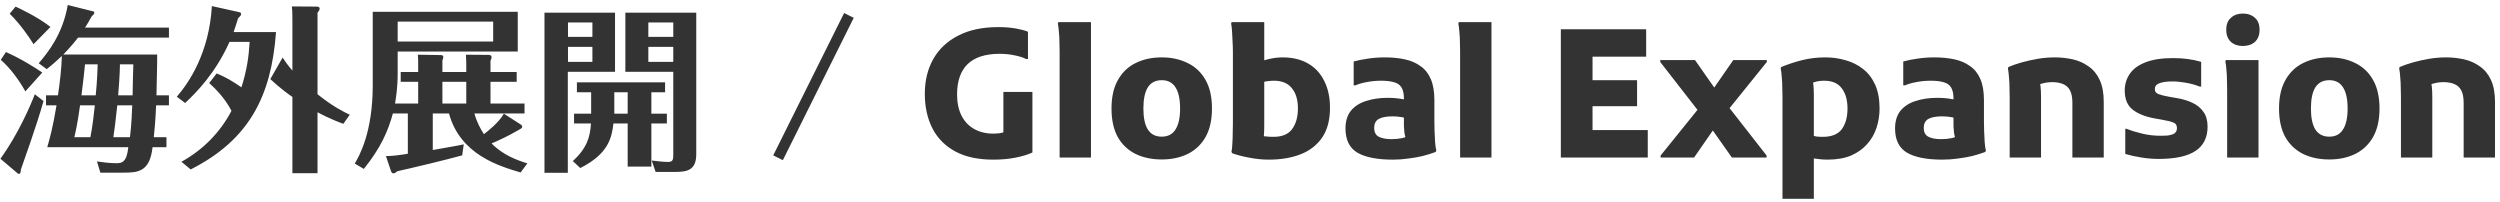 <svg width="421" height="34" viewBox="0 0 421 34" fill="none" xmlns="http://www.w3.org/2000/svg">
<path d="M10.66 9.183H26.47C26.5 10.263 26.35 15.093 26.35 16.053H28.45V17.733H26.29C26.17 20.523 26.02 21.933 25.9 23.103H28.03V24.783H25.69C25.24 28.863 23.32 29.073 20.89 29.073H16.9L16.33 27.183C17.14 27.303 18.37 27.483 19.6 27.483C20.53 27.483 21.34 27.333 21.61 24.783H7.96C8.32 23.523 8.89 21.573 9.52 17.733H7.75V16.053H9.76C10.06 14.013 10.36 11.613 10.42 9.423C9.25 10.533 8.53 11.133 7.87 11.643L6.52 10.653C8.14 8.763 10.57 5.703 11.41 0.843L15.73 1.923C15.85 1.953 15.88 2.043 15.88 2.163C15.88 2.343 15.76 2.463 15.43 2.763C15.04 3.483 14.77 3.963 14.32 4.653H28.45V6.333H13.15C12.85 6.723 11.92 7.893 10.66 9.183ZM16.45 10.833H14.32C14.23 11.853 13.87 14.883 13.72 16.053H16.12C16.21 15.123 16.36 13.653 16.45 10.833ZM22.45 10.833H20.2C20.17 12.663 19.99 15.033 19.9 16.053H22.33C22.33 15.303 22.42 11.673 22.45 10.833ZM19.09 23.103H21.88C22 22.173 22.15 20.853 22.27 17.733H19.75C19.48 20.343 19.24 22.143 19.09 23.103ZM12.52 23.103H15.22C15.58 21.333 15.79 19.443 15.97 17.733H13.48C13.06 20.823 12.73 22.203 12.52 23.103ZM5.86 15.873L7.33 17.013C6.13 21.303 3.82 27.633 3.52 28.533C3.49 28.953 3.49 29.283 3.16 29.283C3.07 29.283 3.01 29.223 2.83 29.073L0.07 26.733C3.07 22.593 5.14 17.763 5.86 15.873ZM8.5 4.533L5.65 7.443C4.96 6.303 3.31 3.933 1.63 2.313L2.62 1.113C2.95 1.263 6.25 2.763 8.5 4.533ZM7.12 12.213L4.27 15.393C3.31 13.653 1.78 11.493 0.13 10.083L1 8.763C3.7 9.963 6.01 11.463 7.12 12.213ZM35.23 13.983L36.49 12.363C38.17 13.083 38.92 13.533 40.66 14.703C41.62 11.643 41.89 9.483 42.04 7.053H38.65C36.28 12.333 33.1 15.543 31.18 17.343L29.77 16.293C31.9 13.833 35.23 8.823 35.68 1.023L40.27 2.043C40.36 2.073 40.6 2.103 40.6 2.343C40.6 2.583 40.51 2.673 40.09 3.093C39.88 3.753 39.73 4.293 39.34 5.403H46.48C45.7 16.203 41.95 23.553 32.11 28.533L30.55 27.243C34.15 25.263 37.09 22.293 38.98 18.663C37.84 16.473 36.31 14.973 35.23 13.983ZM58.9 19.323L57.82 20.853C55.36 19.953 53.77 19.053 53.47 18.903V29.163H49.24V16.323C48.64 15.903 47.26 14.943 45.52 13.323L47.59 9.693C48.04 10.353 48.4 10.923 49.24 11.883V3.453C49.24 1.893 49.21 1.623 49.15 1.083L53.47 1.113C53.62 1.143 53.83 1.203 53.83 1.443C53.83 1.743 53.59 1.983 53.47 2.133V15.873C56.11 17.973 57.88 18.843 58.9 19.323ZM88.81 27.513L87.67 29.043C84.04 27.963 77.5 26.043 75.61 19.113H72.88V25.263C73.63 25.113 77.29 24.513 78.1 24.303L77.83 26.163C75.73 26.763 68.89 28.413 66.91 28.833C66.67 29.073 66.4 29.193 66.25 29.193C65.98 29.193 65.89 28.923 65.83 28.773L64.99 26.283C66.07 26.283 67.21 26.133 68.68 25.893V19.113H66.16C65.35 22.083 64.12 24.903 61.27 28.443L59.74 27.543C60.52 26.223 62.77 22.293 62.77 14.373V1.983H87.19V8.673H66.97V12.333C66.97 14.763 66.67 16.593 66.52 17.433H70.42V13.773H67.48V12.123H70.42V11.073C70.42 10.323 70.42 9.663 70.36 9.213L74.11 9.273C74.38 9.273 74.65 9.273 74.65 9.633C74.65 9.783 74.59 9.963 74.5 10.173V12.123H78.52V11.043C78.52 10.833 78.52 9.903 78.46 9.213L82.24 9.243C82.63 9.243 82.78 9.363 82.78 9.633C82.78 9.843 82.69 10.023 82.6 10.233V12.123H87.01V13.773H82.6V17.433H88.33V19.113H79.9C80.23 20.463 80.98 21.813 81.49 22.593C82.09 22.143 84.04 20.613 84.85 19.143L87.7 20.973C87.82 21.063 87.94 21.153 87.94 21.333C87.94 21.603 87.67 21.693 87.31 21.903C85.63 22.893 83.86 23.703 82.78 24.153C84.7 26.133 87.22 27.033 88.81 27.513ZM78.52 13.773H74.5V17.433H78.52V13.773ZM83.05 3.633H66.97V6.993H83.05V3.633ZM105.31 2.133H117.25V25.983C117.25 28.683 115.69 28.953 113.68 28.953H110.41L109.75 27.033C110.47 27.123 111.73 27.273 112.48 27.273C113.38 27.273 113.38 26.823 113.38 25.923V12.093H105.31V2.133ZM109.69 15.543V19.143H112.3V20.793H109.69V28.053H105.7V20.793H103.3C103.03 23.103 102.52 25.893 97.72 28.293L96.46 27.123C98.89 24.903 99.37 23.043 99.52 20.793H96.67V19.143H99.55V15.543H97.15V13.863H112V15.543H109.69ZM109.18 6.213H113.38V3.783H109.18V6.213ZM113.38 7.893H109.18V10.413H113.38V7.893ZM105.7 19.143V15.543H103.45V19.143H105.7ZM91.69 2.133H103.57V12.093H95.62V29.103H91.69V2.133ZM95.65 6.213H99.76V3.783H95.65V6.213ZM99.76 7.893H95.65V10.413H99.76V7.893ZM142.15 2.193L143.77 3.003L131.83 26.973L130.21 26.163L142.15 2.193ZM155.74 15.813C155.74 13.593 156.21 11.643 157.15 9.963C158.11 8.263 159.51 6.943 161.35 6.003C163.19 5.043 165.45 4.563 168.13 4.563C169.23 4.563 170.22 4.643 171.1 4.803C171.98 4.963 172.65 5.143 173.11 5.343V9.933H172.78C172.34 9.693 171.72 9.493 170.92 9.333C170.12 9.153 169.26 9.063 168.34 9.063C165.94 9.063 164.14 9.643 162.94 10.803C161.76 11.963 161.17 13.663 161.17 15.903C161.17 17.283 161.42 18.473 161.92 19.473C162.42 20.453 163.13 21.203 164.05 21.723C164.97 22.243 166.06 22.503 167.32 22.503C167.92 22.503 168.43 22.443 168.85 22.323C169.27 22.203 169.64 21.993 169.96 21.693L168.97 24.483V15.483H173.86V25.683C173.08 26.043 172.12 26.333 170.98 26.553C169.86 26.773 168.62 26.883 167.26 26.883C164.7 26.883 162.57 26.423 160.87 25.503C159.17 24.583 157.89 23.293 157.03 21.633C156.17 19.953 155.74 18.013 155.74 15.813ZM178.44 26.523V8.733C178.44 8.313 178.43 7.803 178.41 7.203C178.41 6.583 178.38 5.983 178.32 5.403C178.28 4.803 178.22 4.323 178.14 3.963L178.23 3.723H183.72V26.523H178.44ZM187.177 18.273C187.177 16.333 187.537 14.733 188.257 13.473C188.977 12.193 189.967 11.243 191.227 10.623C192.507 9.983 193.977 9.663 195.637 9.663C197.277 9.663 198.737 9.983 200.017 10.623C201.297 11.243 202.297 12.193 203.017 13.473C203.737 14.733 204.097 16.333 204.097 18.273C204.097 20.193 203.737 21.793 203.017 23.073C202.297 24.333 201.297 25.283 200.017 25.923C198.737 26.543 197.277 26.853 195.637 26.853C193.977 26.853 192.507 26.543 191.227 25.923C189.947 25.283 188.947 24.333 188.227 23.073C187.527 21.793 187.177 20.193 187.177 18.273ZM192.547 18.273C192.547 19.833 192.797 21.013 193.297 21.813C193.817 22.613 194.597 23.013 195.637 23.013C196.677 23.013 197.447 22.613 197.947 21.813C198.467 21.013 198.727 19.833 198.727 18.273C198.727 16.693 198.467 15.503 197.947 14.703C197.447 13.903 196.677 13.503 195.637 13.503C194.597 13.503 193.817 13.903 193.297 14.703C192.797 15.503 192.547 16.693 192.547 18.273ZM213.68 26.883C212.6 26.883 211.5 26.773 210.38 26.553C209.28 26.353 208.32 26.103 207.5 25.803L207.38 25.563C207.46 25.203 207.51 24.733 207.53 24.153C207.57 23.553 207.59 22.953 207.59 22.353C207.61 21.733 207.62 21.223 207.62 20.823V9.963C207.62 9.663 207.62 9.243 207.62 8.703C207.62 8.143 207.6 7.553 207.56 6.933C207.54 6.293 207.51 5.703 207.47 5.163C207.43 4.623 207.38 4.223 207.32 3.963L207.41 3.723H212.9V21.153C212.9 21.773 212.88 22.323 212.84 22.803C212.8 23.263 212.77 23.663 212.75 24.003L211.85 22.833C212.07 22.833 212.43 22.873 212.93 22.953C213.43 23.013 213.94 23.043 214.46 23.043C215.9 23.043 216.94 22.613 217.58 21.753C218.24 20.873 218.57 19.703 218.57 18.243C218.57 16.803 218.23 15.673 217.55 14.853C216.89 14.013 215.88 13.593 214.52 13.593C214.24 13.593 213.95 13.613 213.65 13.653C213.35 13.673 213.05 13.723 212.75 13.803C212.47 13.883 212.2 13.963 211.94 14.043V10.503C212.68 10.203 213.37 9.993 214.01 9.873C214.67 9.733 215.32 9.663 215.96 9.663C217.68 9.663 219.13 10.013 220.31 10.713C221.49 11.393 222.39 12.373 223.01 13.653C223.65 14.913 223.97 16.413 223.97 18.153C223.97 20.213 223.53 21.883 222.65 23.163C221.77 24.443 220.56 25.383 219.02 25.983C217.48 26.583 215.7 26.883 213.68 26.883ZM234.56 26.883C231.92 26.883 229.93 26.493 228.59 25.713C227.25 24.913 226.58 23.553 226.58 21.633C226.58 20.413 226.88 19.423 227.48 18.663C228.1 17.903 228.95 17.353 230.03 17.013C231.11 16.653 232.34 16.473 233.72 16.473C234.4 16.473 235.02 16.513 235.58 16.593C236.14 16.673 236.67 16.773 237.17 16.893V19.983C236.87 19.883 236.47 19.793 235.97 19.713C235.47 19.633 234.99 19.593 234.53 19.593C233.47 19.593 232.68 19.743 232.16 20.043C231.66 20.343 231.41 20.843 231.41 21.543C231.41 22.243 231.66 22.733 232.16 23.013C232.68 23.293 233.41 23.433 234.35 23.433C234.97 23.433 235.57 23.373 236.15 23.253C236.73 23.113 237.22 22.883 237.62 22.563L237.02 24.033C236.88 23.713 236.77 23.423 236.69 23.163C236.61 22.903 236.55 22.633 236.51 22.353C236.47 22.053 236.44 21.703 236.42 21.303C236.42 20.883 236.42 20.363 236.42 19.743V16.593C236.42 15.773 236.28 15.143 236 14.703C235.72 14.263 235.29 13.973 234.71 13.833C234.15 13.673 233.44 13.593 232.58 13.593C231.72 13.593 230.9 13.673 230.12 13.833C229.36 13.973 228.74 14.153 228.26 14.373H227.96V10.353C228.68 10.153 229.48 9.993 230.36 9.873C231.26 9.733 232.21 9.663 233.21 9.663C234.43 9.663 235.55 9.773 236.57 9.993C237.59 10.213 238.47 10.593 239.21 11.133C239.97 11.653 240.55 12.383 240.95 13.323C241.35 14.243 241.55 15.433 241.55 16.893V20.523C241.55 20.943 241.56 21.463 241.58 22.083C241.6 22.703 241.63 23.313 241.67 23.913C241.71 24.513 241.78 24.993 241.88 25.353L241.76 25.593C241.06 25.853 240.32 26.083 239.54 26.283C238.76 26.463 237.95 26.603 237.11 26.703C236.27 26.823 235.42 26.883 234.56 26.883ZM245.882 26.523V8.733C245.882 8.313 245.872 7.803 245.852 7.203C245.852 6.583 245.822 5.983 245.762 5.403C245.722 4.803 245.662 4.323 245.582 3.963L245.672 3.723H251.162V26.523H245.882ZM262.844 26.523V4.923H268.184V26.523H262.844ZM265.724 26.523V21.903H277.484V26.523H265.724ZM265.724 17.883V13.503H275.684V17.883H265.724ZM265.724 9.543V4.923H277.214V9.543H265.724ZM291.647 26.523L287.267 20.313L279.587 10.443V10.113H285.437L289.787 16.323L297.497 26.193V26.523H291.647ZM279.647 26.523V26.193L287.417 16.563L291.887 10.113H297.527V10.443L289.757 20.073L285.287 26.523H279.647ZM300.169 33.483V16.263C300.169 15.863 300.159 15.363 300.139 14.763C300.139 14.163 300.109 13.563 300.049 12.963C300.009 12.363 299.949 11.883 299.869 11.523L299.959 11.283C301.139 10.803 302.329 10.413 303.529 10.113C304.749 9.813 306.039 9.663 307.399 9.663C308.579 9.663 309.709 9.823 310.789 10.143C311.889 10.443 312.869 10.933 313.729 11.613C314.589 12.273 315.269 13.153 315.769 14.253C316.269 15.353 316.519 16.693 316.519 18.273C316.519 19.393 316.349 20.473 316.009 21.513C315.669 22.553 315.139 23.473 314.419 24.273C313.719 25.073 312.819 25.713 311.719 26.193C310.619 26.653 309.289 26.883 307.729 26.883C307.149 26.883 306.589 26.843 306.049 26.763C305.509 26.703 305.109 26.633 304.849 26.553L305.089 22.743C305.289 22.843 305.539 22.923 305.839 22.983C306.159 23.023 306.529 23.043 306.949 23.043C308.449 23.043 309.519 22.613 310.159 21.753C310.799 20.873 311.119 19.713 311.119 18.273C311.119 16.853 310.799 15.723 310.159 14.883C309.539 14.023 308.539 13.593 307.159 13.593C306.579 13.593 306.039 13.673 305.539 13.833C305.039 13.993 304.709 14.153 304.549 14.313L304.939 12.993C305.159 13.293 305.299 13.673 305.359 14.133C305.419 14.593 305.449 15.183 305.449 15.903V33.483H300.169ZM327.108 26.883C324.468 26.883 322.478 26.493 321.138 25.713C319.798 24.913 319.128 23.553 319.128 21.633C319.128 20.413 319.428 19.423 320.028 18.663C320.648 17.903 321.498 17.353 322.578 17.013C323.658 16.653 324.888 16.473 326.268 16.473C326.948 16.473 327.568 16.513 328.128 16.593C328.688 16.673 329.218 16.773 329.718 16.893V19.983C329.418 19.883 329.018 19.793 328.518 19.713C328.018 19.633 327.538 19.593 327.078 19.593C326.018 19.593 325.228 19.743 324.708 20.043C324.208 20.343 323.958 20.843 323.958 21.543C323.958 22.243 324.208 22.733 324.708 23.013C325.228 23.293 325.958 23.433 326.898 23.433C327.518 23.433 328.118 23.373 328.698 23.253C329.278 23.113 329.768 22.883 330.168 22.563L329.568 24.033C329.428 23.713 329.318 23.423 329.238 23.163C329.158 22.903 329.098 22.633 329.058 22.353C329.018 22.053 328.988 21.703 328.968 21.303C328.968 20.883 328.968 20.363 328.968 19.743V16.593C328.968 15.773 328.828 15.143 328.548 14.703C328.268 14.263 327.838 13.973 327.258 13.833C326.698 13.673 325.988 13.593 325.128 13.593C324.268 13.593 323.448 13.673 322.668 13.833C321.908 13.973 321.288 14.153 320.808 14.373H320.508V10.353C321.228 10.153 322.028 9.993 322.908 9.873C323.808 9.733 324.758 9.663 325.758 9.663C326.978 9.663 328.098 9.773 329.118 9.993C330.138 10.213 331.018 10.593 331.758 11.133C332.518 11.653 333.098 12.383 333.498 13.323C333.898 14.243 334.098 15.433 334.098 16.893V20.523C334.098 20.943 334.108 21.463 334.128 22.083C334.148 22.703 334.178 23.313 334.218 23.913C334.258 24.513 334.328 24.993 334.428 25.353L334.308 25.593C333.608 25.853 332.868 26.083 332.088 26.283C331.308 26.463 330.498 26.603 329.658 26.703C328.818 26.823 327.968 26.883 327.108 26.883ZM338.43 26.523V16.383C338.43 15.983 338.42 15.473 338.4 14.853C338.4 14.213 338.37 13.593 338.31 12.993C338.27 12.373 338.21 11.883 338.13 11.523L338.22 11.283C338.88 11.003 339.63 10.743 340.47 10.503C341.33 10.263 342.23 10.063 343.17 9.903C344.13 9.743 345.08 9.663 346.02 9.663C347.06 9.663 348.07 9.773 349.05 9.993C350.03 10.213 350.91 10.603 351.69 11.163C352.49 11.703 353.12 12.463 353.58 13.443C354.04 14.423 354.27 15.663 354.27 17.163V26.523H348.99V17.343C348.99 16.403 348.85 15.683 348.57 15.183C348.29 14.683 347.89 14.333 347.37 14.133C346.87 13.933 346.29 13.833 345.63 13.833C345.05 13.833 344.5 13.903 343.98 14.043C343.46 14.183 342.99 14.323 342.57 14.463L343.32 13.293C343.46 13.593 343.56 13.993 343.62 14.493C343.68 14.973 343.71 15.583 343.71 16.323V26.523H338.43ZM357.896 21.693H358.136C358.856 21.993 359.726 22.263 360.746 22.503C361.766 22.743 362.786 22.863 363.806 22.863C364.206 22.863 364.576 22.853 364.916 22.833C365.256 22.793 365.546 22.733 365.786 22.653C366.046 22.573 366.246 22.443 366.386 22.263C366.526 22.083 366.596 21.843 366.596 21.543C366.596 21.103 366.406 20.803 366.026 20.643C365.666 20.483 365.026 20.323 364.106 20.163L362.756 19.923C361.236 19.643 360.026 19.153 359.126 18.453C358.246 17.753 357.806 16.683 357.806 15.243C357.806 14.203 358.086 13.273 358.646 12.453C359.206 11.613 360.086 10.963 361.286 10.503C362.486 10.023 364.036 9.783 365.936 9.783C366.836 9.783 367.656 9.833 368.396 9.933C369.156 10.033 369.916 10.193 370.676 10.413V14.583H370.436C369.616 14.263 368.816 14.043 368.036 13.923C367.256 13.783 366.516 13.713 365.816 13.713C364.896 13.713 364.176 13.813 363.656 14.013C363.136 14.193 362.876 14.533 362.876 15.033C362.876 15.413 363.076 15.683 363.476 15.843C363.896 16.003 364.496 16.153 365.276 16.293L366.656 16.533C367.596 16.693 368.446 16.953 369.206 17.313C369.986 17.673 370.606 18.183 371.066 18.843C371.526 19.483 371.756 20.313 371.756 21.333C371.756 23.173 371.066 24.543 369.686 25.443C368.326 26.323 366.266 26.763 363.506 26.763C362.566 26.763 361.596 26.683 360.596 26.523C359.596 26.363 358.696 26.163 357.896 25.923V21.693ZM377.691 7.743C376.871 7.743 376.201 7.513 375.681 7.053C375.161 6.573 374.901 5.893 374.901 5.013C374.901 4.133 375.161 3.463 375.681 3.003C376.201 2.523 376.871 2.283 377.691 2.283C378.531 2.283 379.211 2.523 379.731 3.003C380.251 3.463 380.511 4.133 380.511 5.013C380.511 5.893 380.251 6.573 379.731 7.053C379.211 7.513 378.531 7.743 377.691 7.743ZM375.051 26.523V15.123C375.051 14.723 375.041 14.213 375.021 13.593C375.021 12.973 374.991 12.373 374.931 11.793C374.891 11.193 374.831 10.713 374.751 10.353L374.841 10.113H380.331V26.523H375.051ZM383.789 18.273C383.789 16.333 384.149 14.733 384.869 13.473C385.589 12.193 386.579 11.243 387.839 10.623C389.119 9.983 390.589 9.663 392.249 9.663C393.889 9.663 395.349 9.983 396.629 10.623C397.909 11.243 398.909 12.193 399.629 13.473C400.349 14.733 400.709 16.333 400.709 18.273C400.709 20.193 400.349 21.793 399.629 23.073C398.909 24.333 397.909 25.283 396.629 25.923C395.349 26.543 393.889 26.853 392.249 26.853C390.589 26.853 389.119 26.543 387.839 25.923C386.559 25.283 385.559 24.333 384.839 23.073C384.139 21.793 383.789 20.193 383.789 18.273ZM389.159 18.273C389.159 19.833 389.409 21.013 389.909 21.813C390.429 22.613 391.209 23.013 392.249 23.013C393.289 23.013 394.059 22.613 394.559 21.813C395.079 21.013 395.339 19.833 395.339 18.273C395.339 16.693 395.079 15.503 394.559 14.703C394.059 13.903 393.289 13.503 392.249 13.503C391.209 13.503 390.429 13.903 389.909 14.703C389.409 15.503 389.159 16.693 389.159 18.273ZM404.319 26.523V16.383C404.319 15.983 404.309 15.473 404.289 14.853C404.289 14.213 404.259 13.593 404.199 12.993C404.159 12.373 404.099 11.883 404.019 11.523L404.109 11.283C404.769 11.003 405.519 10.743 406.359 10.503C407.219 10.263 408.119 10.063 409.059 9.903C410.019 9.743 410.969 9.663 411.909 9.663C412.949 9.663 413.959 9.773 414.939 9.993C415.919 10.213 416.799 10.603 417.579 11.163C418.379 11.703 419.009 12.463 419.469 13.443C419.929 14.423 420.159 15.663 420.159 17.163V26.523H414.879V17.343C414.879 16.403 414.739 15.683 414.459 15.183C414.179 14.683 413.779 14.333 413.259 14.133C412.759 13.933 412.179 13.833 411.519 13.833C410.939 13.833 410.389 13.903 409.869 14.043C409.349 14.183 408.879 14.323 408.459 14.463L409.209 13.293C409.349 13.593 409.449 13.993 409.509 14.493C409.569 14.973 409.599 15.583 409.599 16.323V26.523H404.319Z" fill="#333333"/>
</svg>
